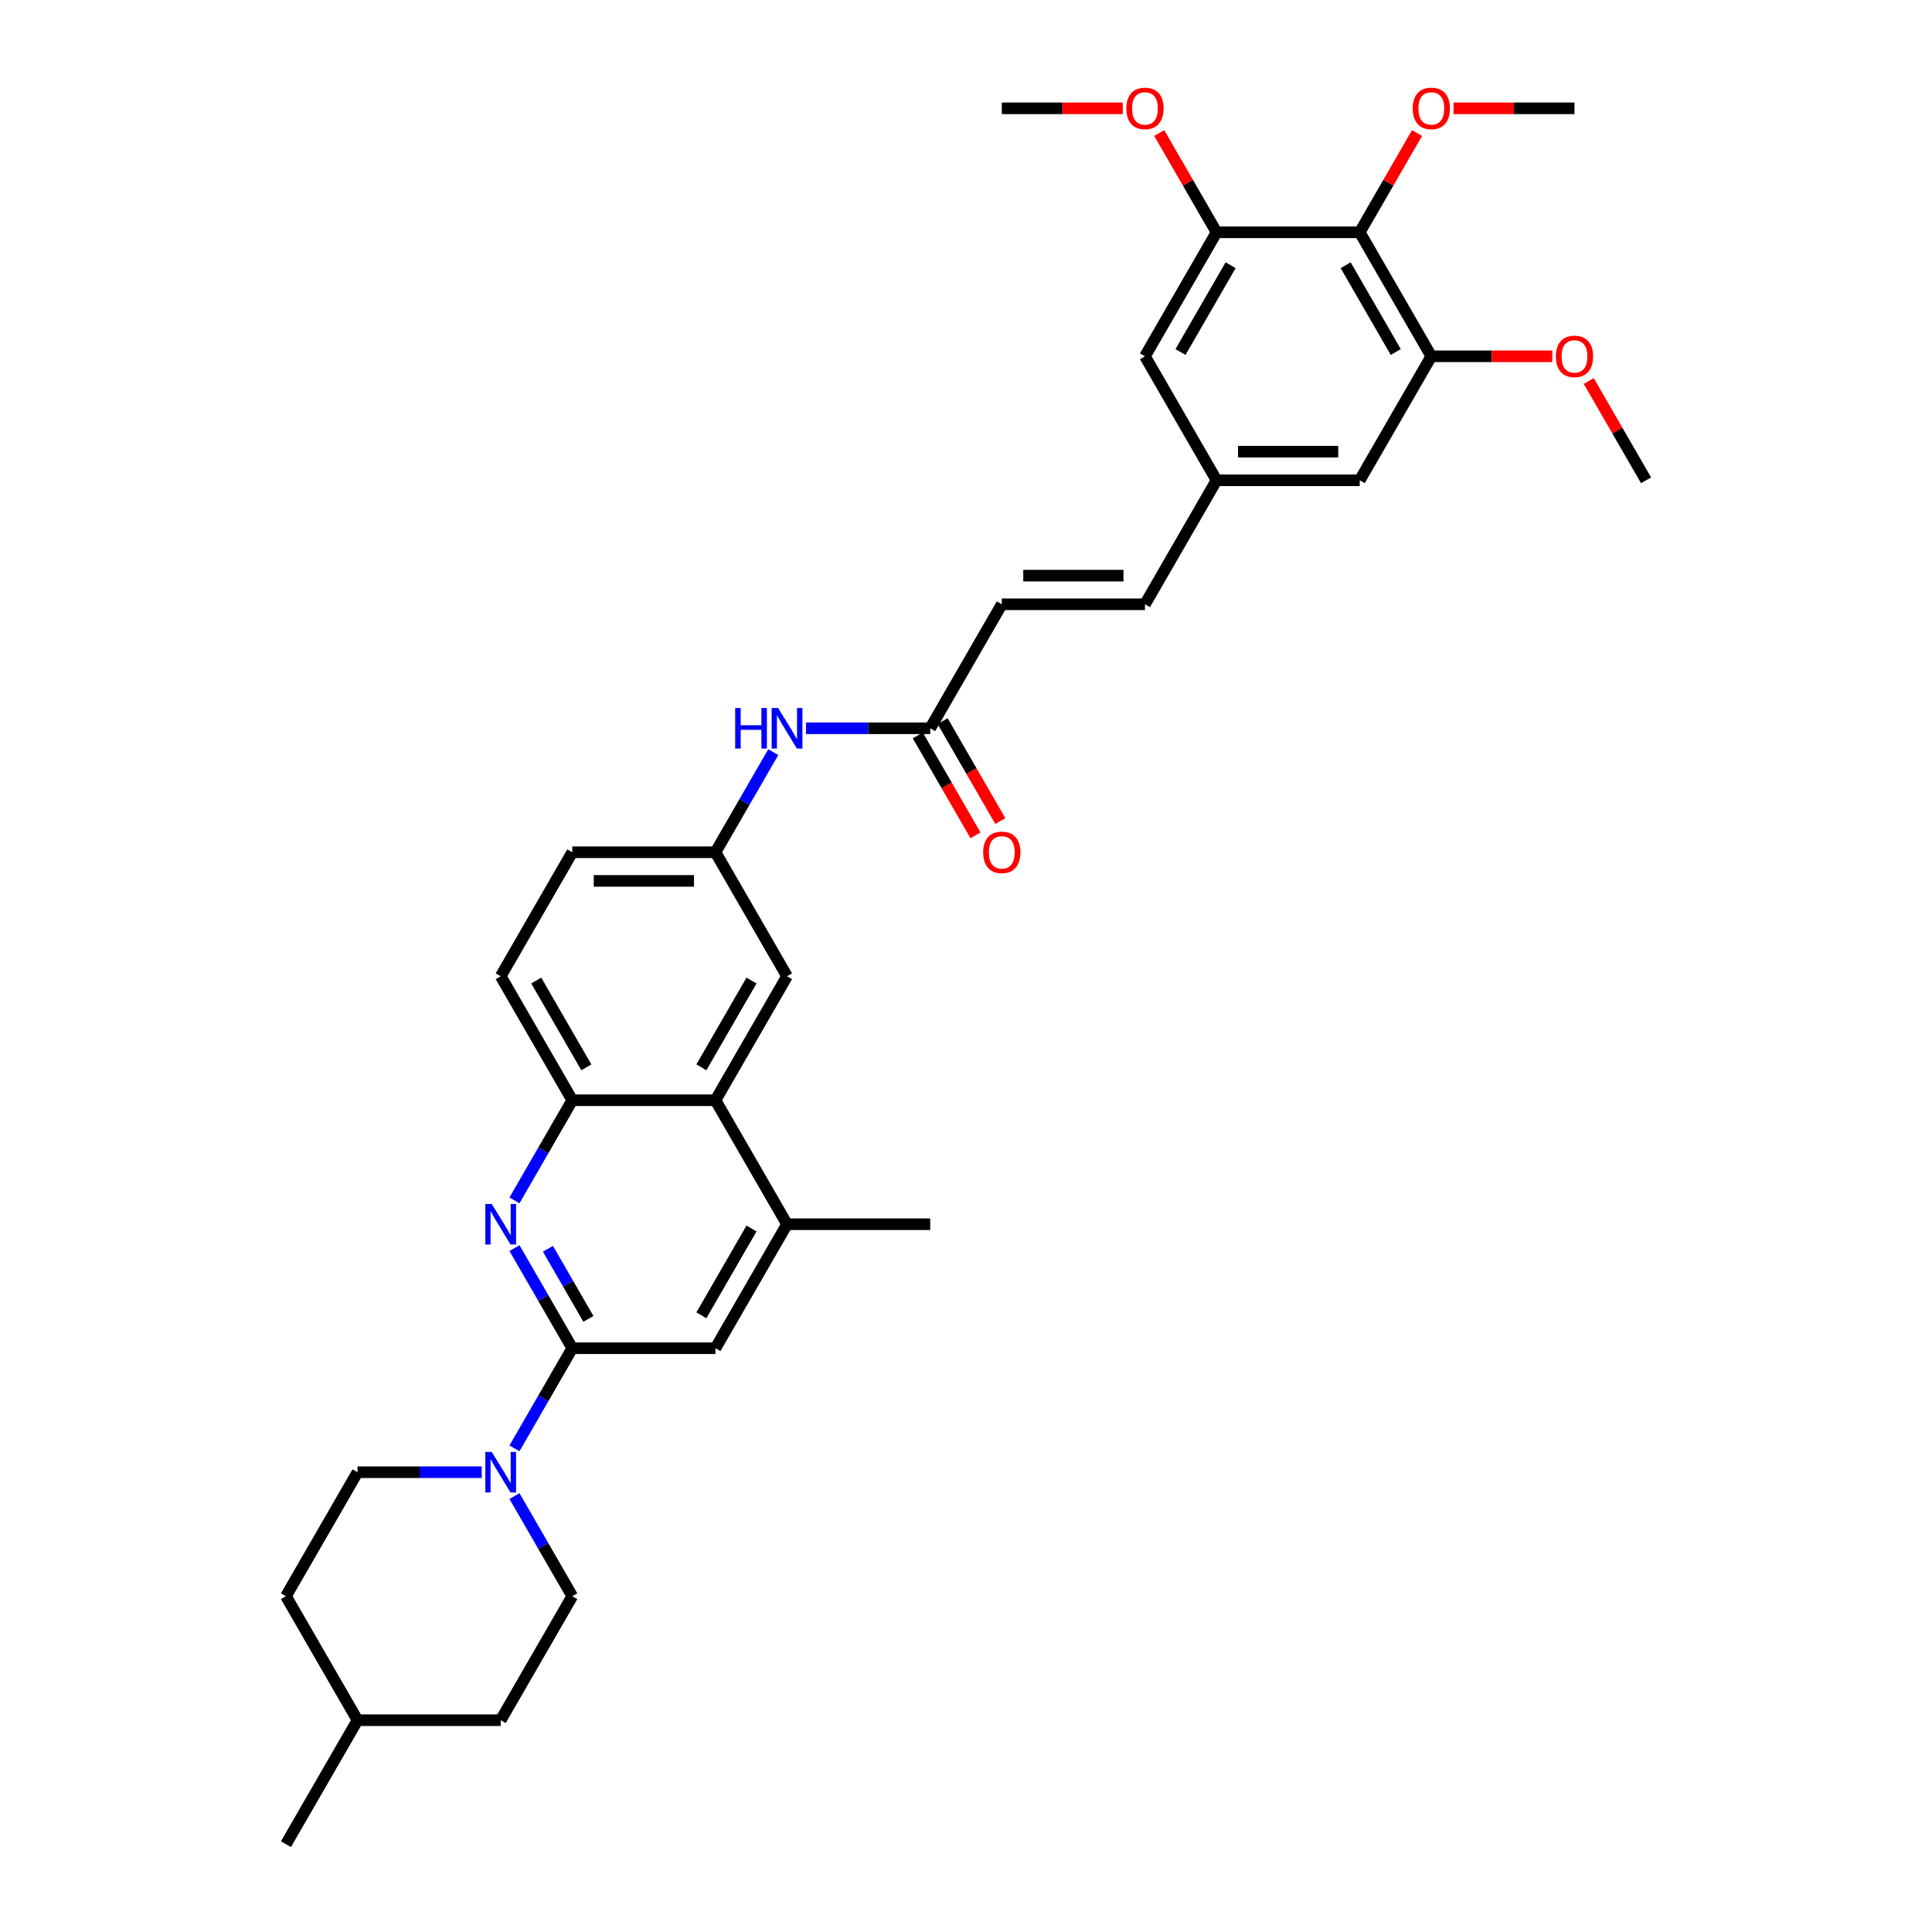 <?xml version='1.0' encoding='iso-8859-1'?>
<svg version='1.1' baseProfile='full'
              xmlns='http://www.w3.org/2000/svg'
                      xmlns:rdkit='http://www.rdkit.org/xml'
                      xmlns:xlink='http://www.w3.org/1999/xlink'
                  xml:space='preserve'
width='1000px' height='1000px' viewBox='0 0 1000 1000'>
<!-- END OF HEADER -->
<rect style='opacity:1.0;fill:#FFFFFF;stroke:none' width='1000' height='1000' x='0' y='0'> </rect>
<path class='bond-0' d='M 296.21,697.837 L 281.248,671.922' style='fill:none;fill-rule:evenodd;stroke:#000000;stroke-width:6px;stroke-linecap:butt;stroke-linejoin:miter;stroke-opacity:1' />
<path class='bond-0' d='M 281.248,671.922 L 266.286,646.006' style='fill:none;fill-rule:evenodd;stroke:#0000FF;stroke-width:6px;stroke-linecap:butt;stroke-linejoin:miter;stroke-opacity:1' />
<path class='bond-0' d='M 304.557,682.652 L 294.083,664.511' style='fill:none;fill-rule:evenodd;stroke:#000000;stroke-width:6px;stroke-linecap:butt;stroke-linejoin:miter;stroke-opacity:1' />
<path class='bond-0' d='M 294.083,664.511 L 283.61,646.37' style='fill:none;fill-rule:evenodd;stroke:#0000FF;stroke-width:6px;stroke-linecap:butt;stroke-linejoin:miter;stroke-opacity:1' />
<path class='bond-1' d='M 296.21,697.837 L 281.248,723.753' style='fill:none;fill-rule:evenodd;stroke:#000000;stroke-width:6px;stroke-linecap:butt;stroke-linejoin:miter;stroke-opacity:1' />
<path class='bond-1' d='M 281.248,723.753 L 266.286,749.668' style='fill:none;fill-rule:evenodd;stroke:#0000FF;stroke-width:6px;stroke-linecap:butt;stroke-linejoin:miter;stroke-opacity:1' />
<path class='bond-8' d='M 296.21,697.837 L 370.316,697.837' style='fill:none;fill-rule:evenodd;stroke:#000000;stroke-width:6px;stroke-linecap:butt;stroke-linejoin:miter;stroke-opacity:1' />
<path class='bond-3' d='M 266.286,621.314 L 281.248,595.399' style='fill:none;fill-rule:evenodd;stroke:#0000FF;stroke-width:6px;stroke-linecap:butt;stroke-linejoin:miter;stroke-opacity:1' />
<path class='bond-3' d='M 281.248,595.399 L 296.21,569.483' style='fill:none;fill-rule:evenodd;stroke:#000000;stroke-width:6px;stroke-linecap:butt;stroke-linejoin:miter;stroke-opacity:1' />
<path class='bond-18' d='M 249.346,762.014 L 217.199,762.014' style='fill:none;fill-rule:evenodd;stroke:#0000FF;stroke-width:6px;stroke-linecap:butt;stroke-linejoin:miter;stroke-opacity:1' />
<path class='bond-18' d='M 217.199,762.014 L 185.052,762.014' style='fill:none;fill-rule:evenodd;stroke:#000000;stroke-width:6px;stroke-linecap:butt;stroke-linejoin:miter;stroke-opacity:1' />
<path class='bond-19' d='M 266.286,774.36 L 281.248,800.276' style='fill:none;fill-rule:evenodd;stroke:#0000FF;stroke-width:6px;stroke-linecap:butt;stroke-linejoin:miter;stroke-opacity:1' />
<path class='bond-19' d='M 281.248,800.276 L 296.21,826.191' style='fill:none;fill-rule:evenodd;stroke:#000000;stroke-width:6px;stroke-linecap:butt;stroke-linejoin:miter;stroke-opacity:1' />
<path class='bond-2' d='M 703.79,120.243 L 740.842,184.421' style='fill:none;fill-rule:evenodd;stroke:#000000;stroke-width:6px;stroke-linecap:butt;stroke-linejoin:miter;stroke-opacity:1' />
<path class='bond-2' d='M 696.512,137.281 L 722.449,182.205' style='fill:none;fill-rule:evenodd;stroke:#000000;stroke-width:6px;stroke-linecap:butt;stroke-linejoin:miter;stroke-opacity:1' />
<path class='bond-22' d='M 703.79,120.243 L 718.624,94.55' style='fill:none;fill-rule:evenodd;stroke:#000000;stroke-width:6px;stroke-linecap:butt;stroke-linejoin:miter;stroke-opacity:1' />
<path class='bond-22' d='M 718.624,94.55 L 733.458,68.857' style='fill:none;fill-rule:evenodd;stroke:#FF0000;stroke-width:6px;stroke-linecap:butt;stroke-linejoin:miter;stroke-opacity:1' />
<path class='bond-37' d='M 703.79,120.243 L 629.684,120.243' style='fill:none;fill-rule:evenodd;stroke:#000000;stroke-width:6px;stroke-linecap:butt;stroke-linejoin:miter;stroke-opacity:1' />
<path class='bond-21' d='M 296.21,569.483 L 259.158,505.306' style='fill:none;fill-rule:evenodd;stroke:#000000;stroke-width:6px;stroke-linecap:butt;stroke-linejoin:miter;stroke-opacity:1' />
<path class='bond-21' d='M 303.488,552.446 L 277.551,507.522' style='fill:none;fill-rule:evenodd;stroke:#000000;stroke-width:6px;stroke-linecap:butt;stroke-linejoin:miter;stroke-opacity:1' />
<path class='bond-34' d='M 296.21,569.483 L 370.316,569.483' style='fill:none;fill-rule:evenodd;stroke:#000000;stroke-width:6px;stroke-linecap:butt;stroke-linejoin:miter;stroke-opacity:1' />
<path class='bond-4' d='M 370.316,569.483 L 407.368,633.66' style='fill:none;fill-rule:evenodd;stroke:#000000;stroke-width:6px;stroke-linecap:butt;stroke-linejoin:miter;stroke-opacity:1' />
<path class='bond-16' d='M 370.316,569.483 L 407.368,505.306' style='fill:none;fill-rule:evenodd;stroke:#000000;stroke-width:6px;stroke-linecap:butt;stroke-linejoin:miter;stroke-opacity:1' />
<path class='bond-16' d='M 363.038,552.446 L 388.975,507.522' style='fill:none;fill-rule:evenodd;stroke:#000000;stroke-width:6px;stroke-linecap:butt;stroke-linejoin:miter;stroke-opacity:1' />
<path class='bond-5' d='M 740.842,184.421 L 703.79,248.598' style='fill:none;fill-rule:evenodd;stroke:#000000;stroke-width:6px;stroke-linecap:butt;stroke-linejoin:miter;stroke-opacity:1' />
<path class='bond-24' d='M 740.842,184.421 L 772.152,184.421' style='fill:none;fill-rule:evenodd;stroke:#000000;stroke-width:6px;stroke-linecap:butt;stroke-linejoin:miter;stroke-opacity:1' />
<path class='bond-24' d='M 772.152,184.421 L 803.461,184.421' style='fill:none;fill-rule:evenodd;stroke:#FF0000;stroke-width:6px;stroke-linecap:butt;stroke-linejoin:miter;stroke-opacity:1' />
<path class='bond-6' d='M 629.684,120.243 L 592.632,184.421' style='fill:none;fill-rule:evenodd;stroke:#000000;stroke-width:6px;stroke-linecap:butt;stroke-linejoin:miter;stroke-opacity:1' />
<path class='bond-6' d='M 636.962,137.281 L 611.025,182.205' style='fill:none;fill-rule:evenodd;stroke:#000000;stroke-width:6px;stroke-linecap:butt;stroke-linejoin:miter;stroke-opacity:1' />
<path class='bond-25' d='M 629.684,120.243 L 614.85,94.55' style='fill:none;fill-rule:evenodd;stroke:#000000;stroke-width:6px;stroke-linecap:butt;stroke-linejoin:miter;stroke-opacity:1' />
<path class='bond-25' d='M 614.85,94.55 L 600.016,68.857' style='fill:none;fill-rule:evenodd;stroke:#FF0000;stroke-width:6px;stroke-linecap:butt;stroke-linejoin:miter;stroke-opacity:1' />
<path class='bond-7' d='M 407.368,633.66 L 370.316,697.837' style='fill:none;fill-rule:evenodd;stroke:#000000;stroke-width:6px;stroke-linecap:butt;stroke-linejoin:miter;stroke-opacity:1' />
<path class='bond-7' d='M 388.975,635.876 L 363.038,680.8' style='fill:none;fill-rule:evenodd;stroke:#000000;stroke-width:6px;stroke-linecap:butt;stroke-linejoin:miter;stroke-opacity:1' />
<path class='bond-29' d='M 407.368,633.66 L 481.474,633.66' style='fill:none;fill-rule:evenodd;stroke:#000000;stroke-width:6px;stroke-linecap:butt;stroke-linejoin:miter;stroke-opacity:1' />
<path class='bond-9' d='M 481.474,376.952 L 449.327,376.952' style='fill:none;fill-rule:evenodd;stroke:#000000;stroke-width:6px;stroke-linecap:butt;stroke-linejoin:miter;stroke-opacity:1' />
<path class='bond-9' d='M 449.327,376.952 L 417.18,376.952' style='fill:none;fill-rule:evenodd;stroke:#0000FF;stroke-width:6px;stroke-linecap:butt;stroke-linejoin:miter;stroke-opacity:1' />
<path class='bond-10' d='M 481.474,376.952 L 518.526,312.775' style='fill:none;fill-rule:evenodd;stroke:#000000;stroke-width:6px;stroke-linecap:butt;stroke-linejoin:miter;stroke-opacity:1' />
<path class='bond-20' d='M 475.056,380.657 L 489.984,406.513' style='fill:none;fill-rule:evenodd;stroke:#000000;stroke-width:6px;stroke-linecap:butt;stroke-linejoin:miter;stroke-opacity:1' />
<path class='bond-20' d='M 489.984,406.513 L 504.912,432.37' style='fill:none;fill-rule:evenodd;stroke:#FF0000;stroke-width:6px;stroke-linecap:butt;stroke-linejoin:miter;stroke-opacity:1' />
<path class='bond-20' d='M 487.891,373.247 L 502.82,399.103' style='fill:none;fill-rule:evenodd;stroke:#000000;stroke-width:6px;stroke-linecap:butt;stroke-linejoin:miter;stroke-opacity:1' />
<path class='bond-20' d='M 502.82,399.103 L 517.748,424.959' style='fill:none;fill-rule:evenodd;stroke:#FF0000;stroke-width:6px;stroke-linecap:butt;stroke-linejoin:miter;stroke-opacity:1' />
<path class='bond-11' d='M 518.526,312.775 L 592.632,312.775' style='fill:none;fill-rule:evenodd;stroke:#000000;stroke-width:6px;stroke-linecap:butt;stroke-linejoin:miter;stroke-opacity:1' />
<path class='bond-11' d='M 529.642,297.954 L 581.516,297.954' style='fill:none;fill-rule:evenodd;stroke:#000000;stroke-width:6px;stroke-linecap:butt;stroke-linejoin:miter;stroke-opacity:1' />
<path class='bond-13' d='M 592.632,312.775 L 629.684,248.598' style='fill:none;fill-rule:evenodd;stroke:#000000;stroke-width:6px;stroke-linecap:butt;stroke-linejoin:miter;stroke-opacity:1' />
<path class='bond-12' d='M 400.24,389.298 L 385.278,415.213' style='fill:none;fill-rule:evenodd;stroke:#0000FF;stroke-width:6px;stroke-linecap:butt;stroke-linejoin:miter;stroke-opacity:1' />
<path class='bond-12' d='M 385.278,415.213 L 370.316,441.129' style='fill:none;fill-rule:evenodd;stroke:#000000;stroke-width:6px;stroke-linecap:butt;stroke-linejoin:miter;stroke-opacity:1' />
<path class='bond-14' d='M 629.684,248.598 L 592.632,184.421' style='fill:none;fill-rule:evenodd;stroke:#000000;stroke-width:6px;stroke-linecap:butt;stroke-linejoin:miter;stroke-opacity:1' />
<path class='bond-15' d='M 629.684,248.598 L 703.79,248.598' style='fill:none;fill-rule:evenodd;stroke:#000000;stroke-width:6px;stroke-linecap:butt;stroke-linejoin:miter;stroke-opacity:1' />
<path class='bond-15' d='M 640.8,233.777 L 692.674,233.777' style='fill:none;fill-rule:evenodd;stroke:#000000;stroke-width:6px;stroke-linecap:butt;stroke-linejoin:miter;stroke-opacity:1' />
<path class='bond-17' d='M 407.368,505.306 L 370.316,441.129' style='fill:none;fill-rule:evenodd;stroke:#000000;stroke-width:6px;stroke-linecap:butt;stroke-linejoin:miter;stroke-opacity:1' />
<path class='bond-36' d='M 370.316,441.129 L 296.21,441.129' style='fill:none;fill-rule:evenodd;stroke:#000000;stroke-width:6px;stroke-linecap:butt;stroke-linejoin:miter;stroke-opacity:1' />
<path class='bond-36' d='M 359.2,455.95 L 307.326,455.95' style='fill:none;fill-rule:evenodd;stroke:#000000;stroke-width:6px;stroke-linecap:butt;stroke-linejoin:miter;stroke-opacity:1' />
<path class='bond-27' d='M 185.052,762.014 L 148,826.191' style='fill:none;fill-rule:evenodd;stroke:#000000;stroke-width:6px;stroke-linecap:butt;stroke-linejoin:miter;stroke-opacity:1' />
<path class='bond-26' d='M 296.21,826.191 L 259.158,890.368' style='fill:none;fill-rule:evenodd;stroke:#000000;stroke-width:6px;stroke-linecap:butt;stroke-linejoin:miter;stroke-opacity:1' />
<path class='bond-23' d='M 259.158,505.306 L 296.21,441.129' style='fill:none;fill-rule:evenodd;stroke:#000000;stroke-width:6px;stroke-linecap:butt;stroke-linejoin:miter;stroke-opacity:1' />
<path class='bond-30' d='M 752.329,56.066 L 783.638,56.066' style='fill:none;fill-rule:evenodd;stroke:#FF0000;stroke-width:6px;stroke-linecap:butt;stroke-linejoin:miter;stroke-opacity:1' />
<path class='bond-30' d='M 783.638,56.066 L 814.948,56.066' style='fill:none;fill-rule:evenodd;stroke:#000000;stroke-width:6px;stroke-linecap:butt;stroke-linejoin:miter;stroke-opacity:1' />
<path class='bond-31' d='M 822.332,197.211 L 837.166,222.904' style='fill:none;fill-rule:evenodd;stroke:#FF0000;stroke-width:6px;stroke-linecap:butt;stroke-linejoin:miter;stroke-opacity:1' />
<path class='bond-31' d='M 837.166,222.904 L 852,248.598' style='fill:none;fill-rule:evenodd;stroke:#000000;stroke-width:6px;stroke-linecap:butt;stroke-linejoin:miter;stroke-opacity:1' />
<path class='bond-32' d='M 581.145,56.066 L 549.836,56.066' style='fill:none;fill-rule:evenodd;stroke:#FF0000;stroke-width:6px;stroke-linecap:butt;stroke-linejoin:miter;stroke-opacity:1' />
<path class='bond-32' d='M 549.836,56.066 L 518.526,56.066' style='fill:none;fill-rule:evenodd;stroke:#000000;stroke-width:6px;stroke-linecap:butt;stroke-linejoin:miter;stroke-opacity:1' />
<path class='bond-28' d='M 259.158,890.368 L 185.052,890.368' style='fill:none;fill-rule:evenodd;stroke:#000000;stroke-width:6px;stroke-linecap:butt;stroke-linejoin:miter;stroke-opacity:1' />
<path class='bond-35' d='M 148,826.191 L 185.052,890.368' style='fill:none;fill-rule:evenodd;stroke:#000000;stroke-width:6px;stroke-linecap:butt;stroke-linejoin:miter;stroke-opacity:1' />
<path class='bond-33' d='M 185.052,890.368 L 148,954.545' style='fill:none;fill-rule:evenodd;stroke:#000000;stroke-width:6px;stroke-linecap:butt;stroke-linejoin:miter;stroke-opacity:1' />
<path  class='atom-1' d='M 254.519 623.167
L 261.396 634.283
Q 262.078 635.379, 263.174 637.365
Q 264.271 639.351, 264.33 639.47
L 264.33 623.167
L 267.117 623.167
L 267.117 644.153
L 264.241 644.153
L 256.861 632
Q 256.001 630.577, 255.082 628.947
Q 254.193 627.317, 253.926 626.813
L 253.926 644.153
L 251.199 644.153
L 251.199 623.167
L 254.519 623.167
' fill='#0000FF'/>
<path  class='atom-2' d='M 254.519 751.521
L 261.396 762.637
Q 262.078 763.733, 263.174 765.719
Q 264.271 767.706, 264.33 767.824
L 264.33 751.521
L 267.117 751.521
L 267.117 772.508
L 264.241 772.508
L 256.861 760.354
Q 256.001 758.931, 255.082 757.301
Q 254.193 755.671, 253.926 755.167
L 253.926 772.508
L 251.199 772.508
L 251.199 751.521
L 254.519 751.521
' fill='#0000FF'/>
<path  class='atom-13' d='M 380.527 366.458
L 383.373 366.458
L 383.373 375.381
L 394.104 375.381
L 394.104 366.458
L 396.949 366.458
L 396.949 387.445
L 394.104 387.445
L 394.104 377.752
L 383.373 377.752
L 383.373 387.445
L 380.527 387.445
L 380.527 366.458
' fill='#0000FF'/>
<path  class='atom-13' d='M 402.729 366.458
L 409.606 377.574
Q 410.288 378.671, 411.385 380.657
Q 412.482 382.643, 412.541 382.762
L 412.541 366.458
L 415.327 366.458
L 415.327 387.445
L 412.452 387.445
L 405.071 375.292
Q 404.211 373.869, 403.293 372.239
Q 402.403 370.608, 402.137 370.104
L 402.137 387.445
L 399.409 387.445
L 399.409 366.458
L 402.729 366.458
' fill='#0000FF'/>
<path  class='atom-21' d='M 508.893 441.188
Q 508.893 436.149, 511.383 433.333
Q 513.873 430.517, 518.526 430.517
Q 523.18 430.517, 525.67 433.333
Q 528.16 436.149, 528.16 441.188
Q 528.16 446.287, 525.64 449.192
Q 523.121 452.067, 518.526 452.067
Q 513.902 452.067, 511.383 449.192
Q 508.893 446.316, 508.893 441.188
M 518.526 449.695
Q 521.728 449.695, 523.447 447.561
Q 525.196 445.397, 525.196 441.188
Q 525.196 437.068, 523.447 434.993
Q 521.728 432.888, 518.526 432.888
Q 515.325 432.888, 513.576 434.963
Q 511.857 437.038, 511.857 441.188
Q 511.857 445.427, 513.576 447.561
Q 515.325 449.695, 518.526 449.695
' fill='#FF0000'/>
<path  class='atom-23' d='M 731.209 56.126
Q 731.209 51.087, 733.698 48.27
Q 736.188 45.455, 740.842 45.455
Q 745.496 45.455, 747.986 48.27
Q 750.476 51.087, 750.476 56.126
Q 750.476 61.224, 747.956 64.129
Q 745.437 67.004, 740.842 67.004
Q 736.218 67.004, 733.698 64.129
Q 731.209 61.254, 731.209 56.126
M 740.842 64.633
Q 744.044 64.633, 745.763 62.499
Q 747.512 60.335, 747.512 56.126
Q 747.512 52.005, 745.763 49.931
Q 744.044 47.826, 740.842 47.826
Q 737.641 47.826, 735.892 49.901
Q 734.173 51.976, 734.173 56.126
Q 734.173 60.364, 735.892 62.499
Q 737.641 64.633, 740.842 64.633
' fill='#FF0000'/>
<path  class='atom-25' d='M 805.314 184.48
Q 805.314 179.441, 807.804 176.625
Q 810.294 173.809, 814.948 173.809
Q 819.601 173.809, 822.091 176.625
Q 824.581 179.441, 824.581 184.48
Q 824.581 189.578, 822.062 192.483
Q 819.542 195.359, 814.948 195.359
Q 810.323 195.359, 807.804 192.483
Q 805.314 189.608, 805.314 184.48
M 814.948 192.987
Q 818.149 192.987, 819.868 190.853
Q 821.617 188.689, 821.617 184.48
Q 821.617 180.36, 819.868 178.285
Q 818.149 176.18, 814.948 176.18
Q 811.746 176.18, 809.997 178.255
Q 808.278 180.33, 808.278 184.48
Q 808.278 188.719, 809.997 190.853
Q 811.746 192.987, 814.948 192.987
' fill='#FF0000'/>
<path  class='atom-26' d='M 582.998 56.126
Q 582.998 51.087, 585.488 48.27
Q 587.978 45.455, 592.632 45.455
Q 597.285 45.455, 599.775 48.27
Q 602.265 51.087, 602.265 56.126
Q 602.265 61.224, 599.746 64.129
Q 597.226 67.004, 592.632 67.004
Q 588.007 67.004, 585.488 64.129
Q 582.998 61.254, 582.998 56.126
M 592.632 64.633
Q 595.833 64.633, 597.552 62.499
Q 599.301 60.335, 599.301 56.126
Q 599.301 52.005, 597.552 49.931
Q 595.833 47.826, 592.632 47.826
Q 589.43 47.826, 587.681 49.901
Q 585.962 51.976, 585.962 56.126
Q 585.962 60.364, 587.681 62.499
Q 589.43 64.633, 592.632 64.633
' fill='#FF0000'/>
</svg>
